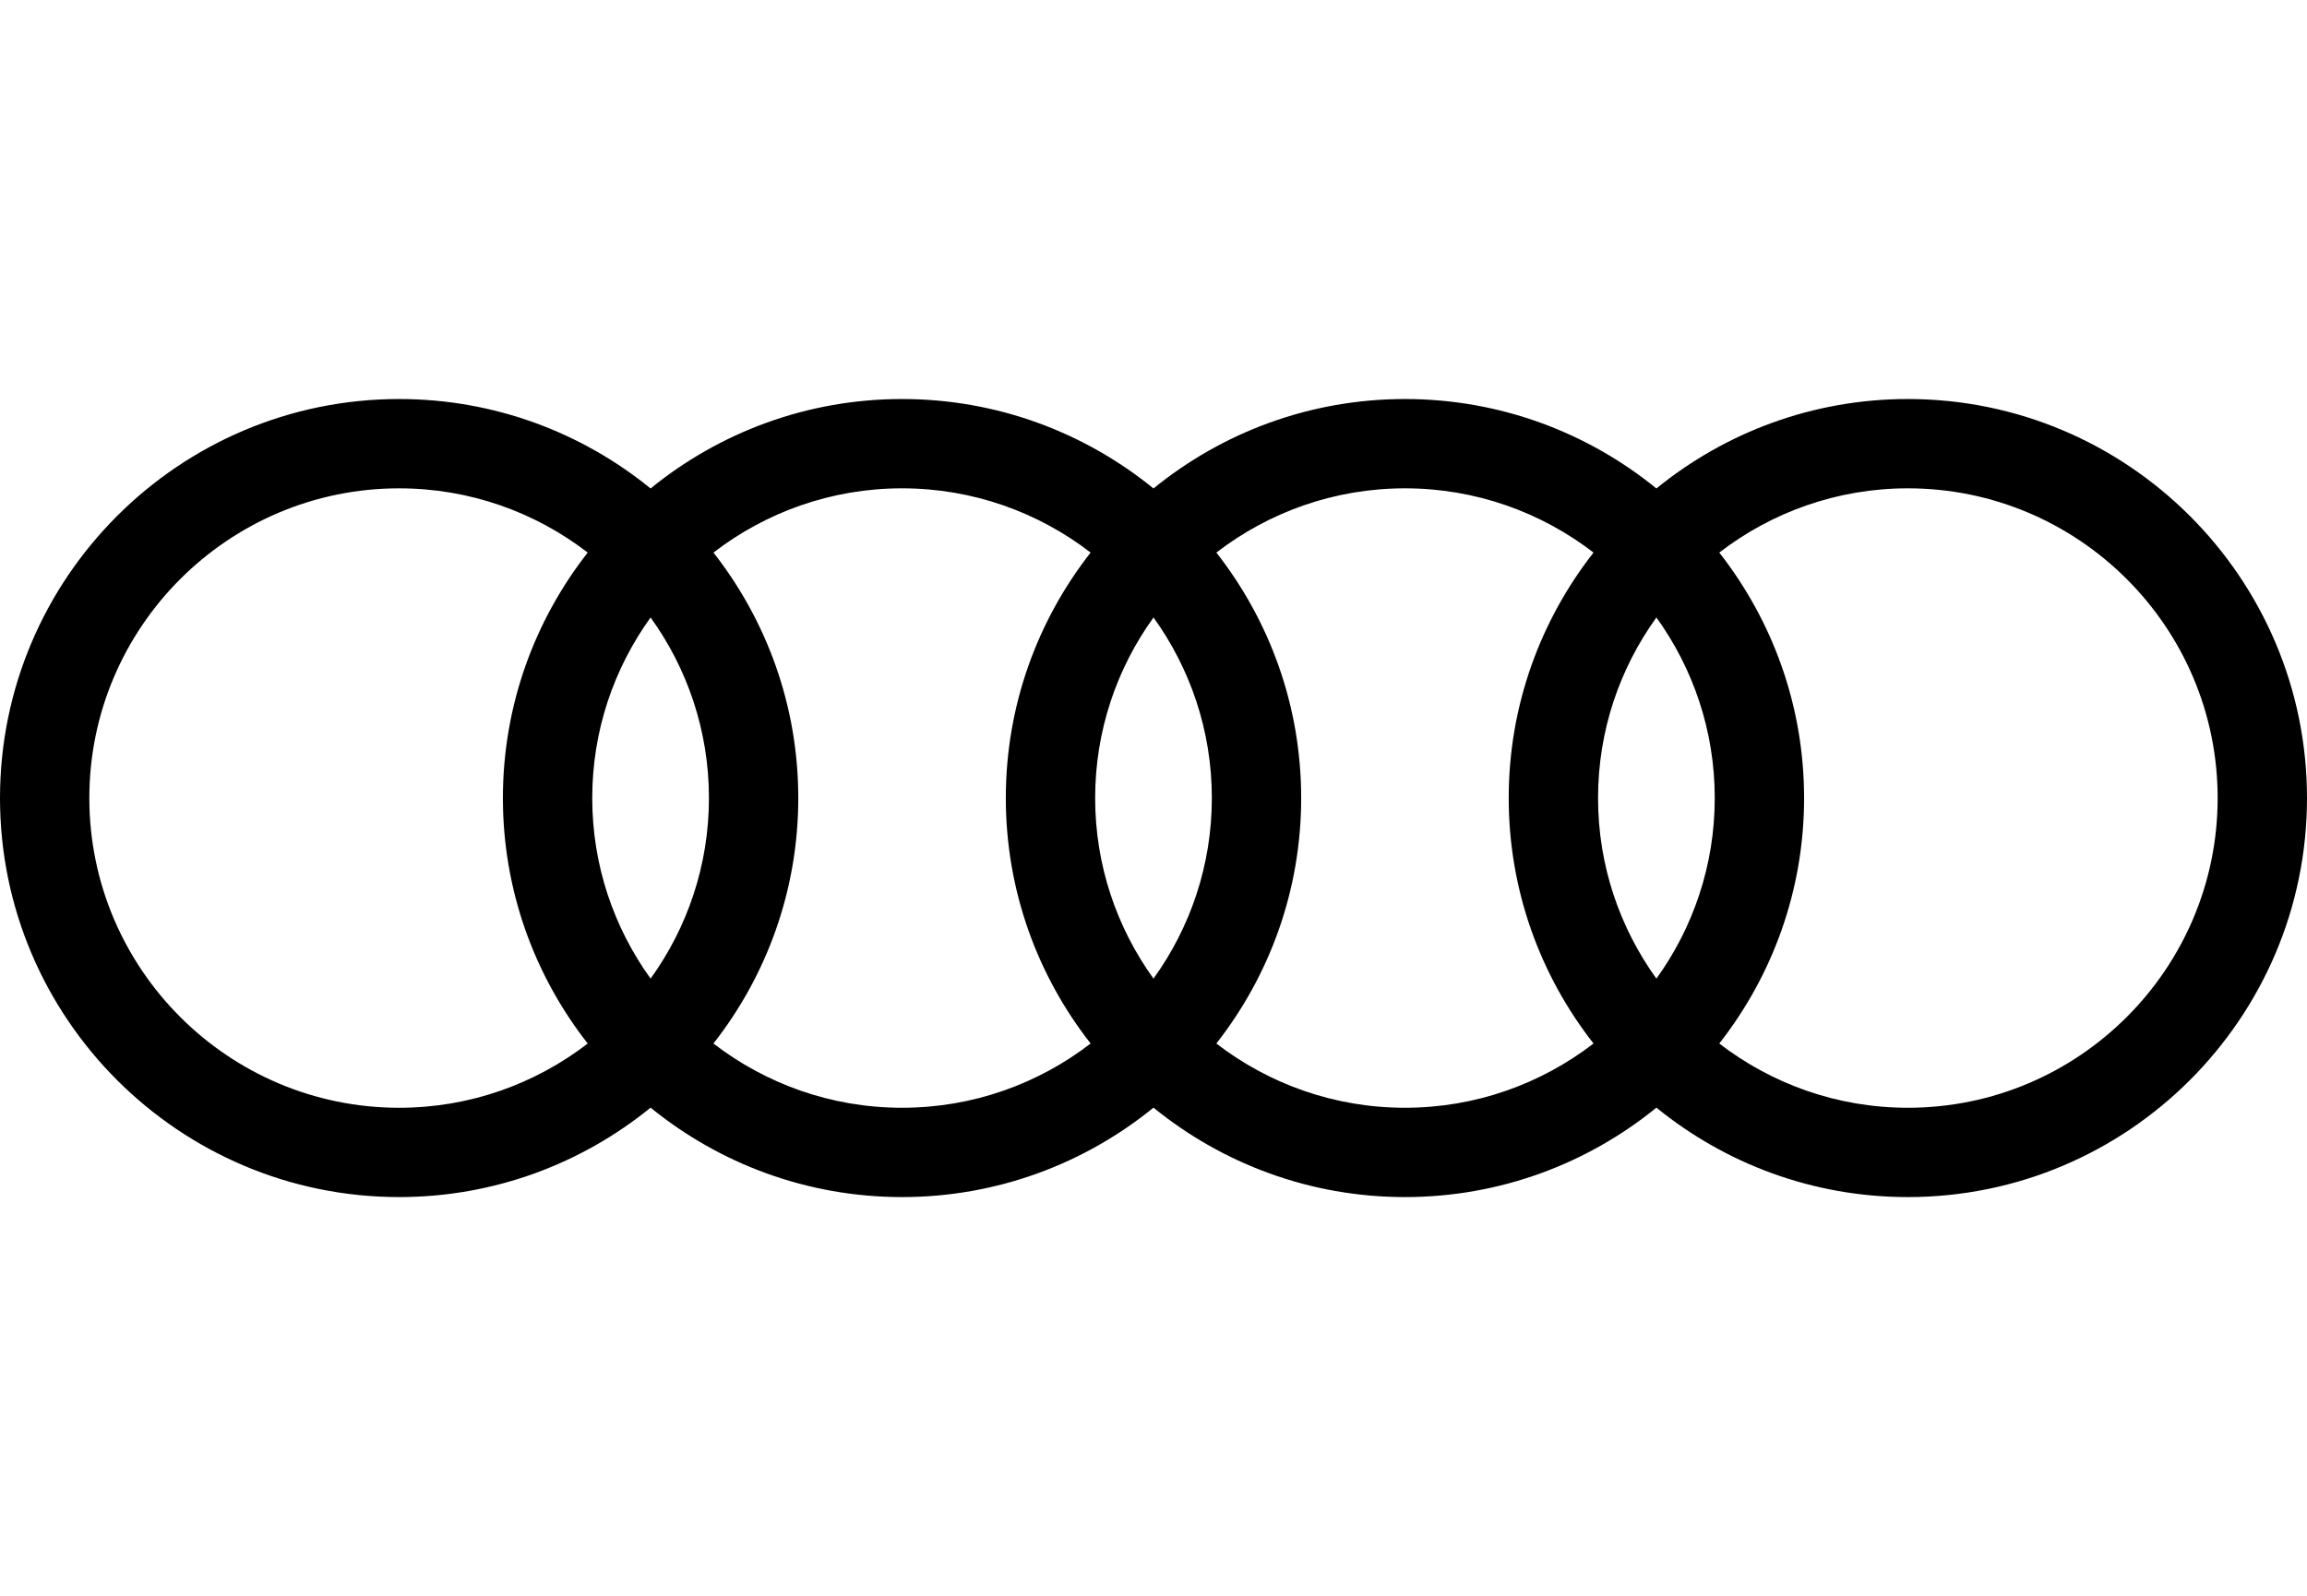 <?xml version="1.0" encoding="utf-8"?>
<!-- Generator: Adobe Illustrator 27.9.1, SVG Export Plug-In . SVG Version: 6.00 Build 0)  -->
<svg version="1.1" id="Ebene_1" xmlns="http://www.w3.org/2000/svg" xmlns:xlink="http://www.w3.org/1999/xlink" x="0px" y="0px"
	 viewBox="0 0 204.804 141.734" style="enable-background:new 0 0 204.804 141.734;" xml:space="preserve">
<g>
	<g>
		<g transform="matrix(1 0 0 -1 0 100)">
			<path d="M169.37,1.631c-6.296,0-12.1,2.132-16.741,5.705c4.71,6.016,7.529,13.581,7.529,21.798
				c0,8.216-2.819,15.781-7.529,21.798c4.641,3.572,10.445,5.705,16.741,5.705c15.165,0,27.502-12.338,27.502-27.502
				C196.873,13.968,184.535,1.631,169.37,1.631 M107.982,7.336c4.71,6.016,7.53,13.581,7.53,21.798
				c0,8.216-2.819,15.781-7.529,21.798c4.64,3.572,10.446,5.705,16.741,5.705c6.296,0,12.1-2.132,16.741-5.705
				c-4.71-6.017-7.529-13.582-7.529-21.798s2.819-15.782,7.529-21.798c-4.641-3.573-10.445-5.705-16.741-5.705
				C118.429,1.631,112.623,3.763,107.982,7.336 M63.337,7.336c4.71,6.016,7.53,13.581,7.53,21.798
				c0,8.216-2.819,15.781-7.529,21.798c4.64,3.572,10.446,5.705,16.741,5.705c6.296,0,12.101-2.132,16.741-5.705
				c-4.71-6.017-7.529-13.582-7.529-21.798S92.11,13.352,96.82,7.336c-4.64-3.573-10.446-5.705-16.741-5.705
				C73.783,1.631,67.978,3.763,63.337,7.336 M7.931,29.134c0,15.165,12.338,27.502,27.502,27.502c6.296,0,12.101-2.132,16.741-5.705
				c-4.71-6.017-7.529-13.582-7.529-21.798s2.819-15.782,7.529-21.798C47.534,3.762,41.728,1.63,35.433,1.63
				C20.268,1.631,7.931,13.968,7.931,29.134 M57.756,13.099c-3.255,4.518-5.18,10.054-5.18,16.035c0,5.98,1.925,11.517,5.18,16.035
				c3.255-4.518,5.18-10.054,5.18-16.035C62.936,23.152,61.011,17.616,57.756,13.099 M102.402,13.099
				c-3.255,4.518-5.18,10.054-5.18,16.035c0,5.98,1.925,11.517,5.18,16.035c3.255-4.518,5.18-10.054,5.18-16.035
				C107.581,23.152,105.656,17.616,102.402,13.099 M147.047,13.099c-3.255,4.518-5.18,10.054-5.18,16.035
				c0,5.98,1.925,11.517,5.18,16.035c3.255-4.518,5.18-10.054,5.18-16.035C152.227,23.152,150.302,17.616,147.047,13.099
				 M169.37,64.567c-8.456,0-16.225-2.981-22.323-7.942c-6.097,4.961-13.867,7.942-22.323,7.942s-16.226-2.981-22.323-7.942
				c-6.097,4.961-13.868,7.942-22.323,7.942c-8.456,0-16.226-2.981-22.323-7.942c-6.097,4.961-13.868,7.942-22.323,7.942
				C15.895,64.567,0,48.671,0,29.134C0,9.595,15.895-6.3,35.433-6.3c8.455,0,16.226,2.981,22.323,7.942
				C63.853-3.319,71.623-6.3,80.079-6.3c8.455,0,16.226,2.981,22.323,7.942c6.097-4.961,13.867-7.942,22.323-7.942
				s16.226,2.981,22.323,7.942c6.097-4.961,13.867-7.942,22.323-7.942c19.538,0,35.433,15.895,35.433,35.433
				C204.803,48.671,188.908,64.567,169.37,64.567"/>
		</g>
	</g>
</g>
</svg>

